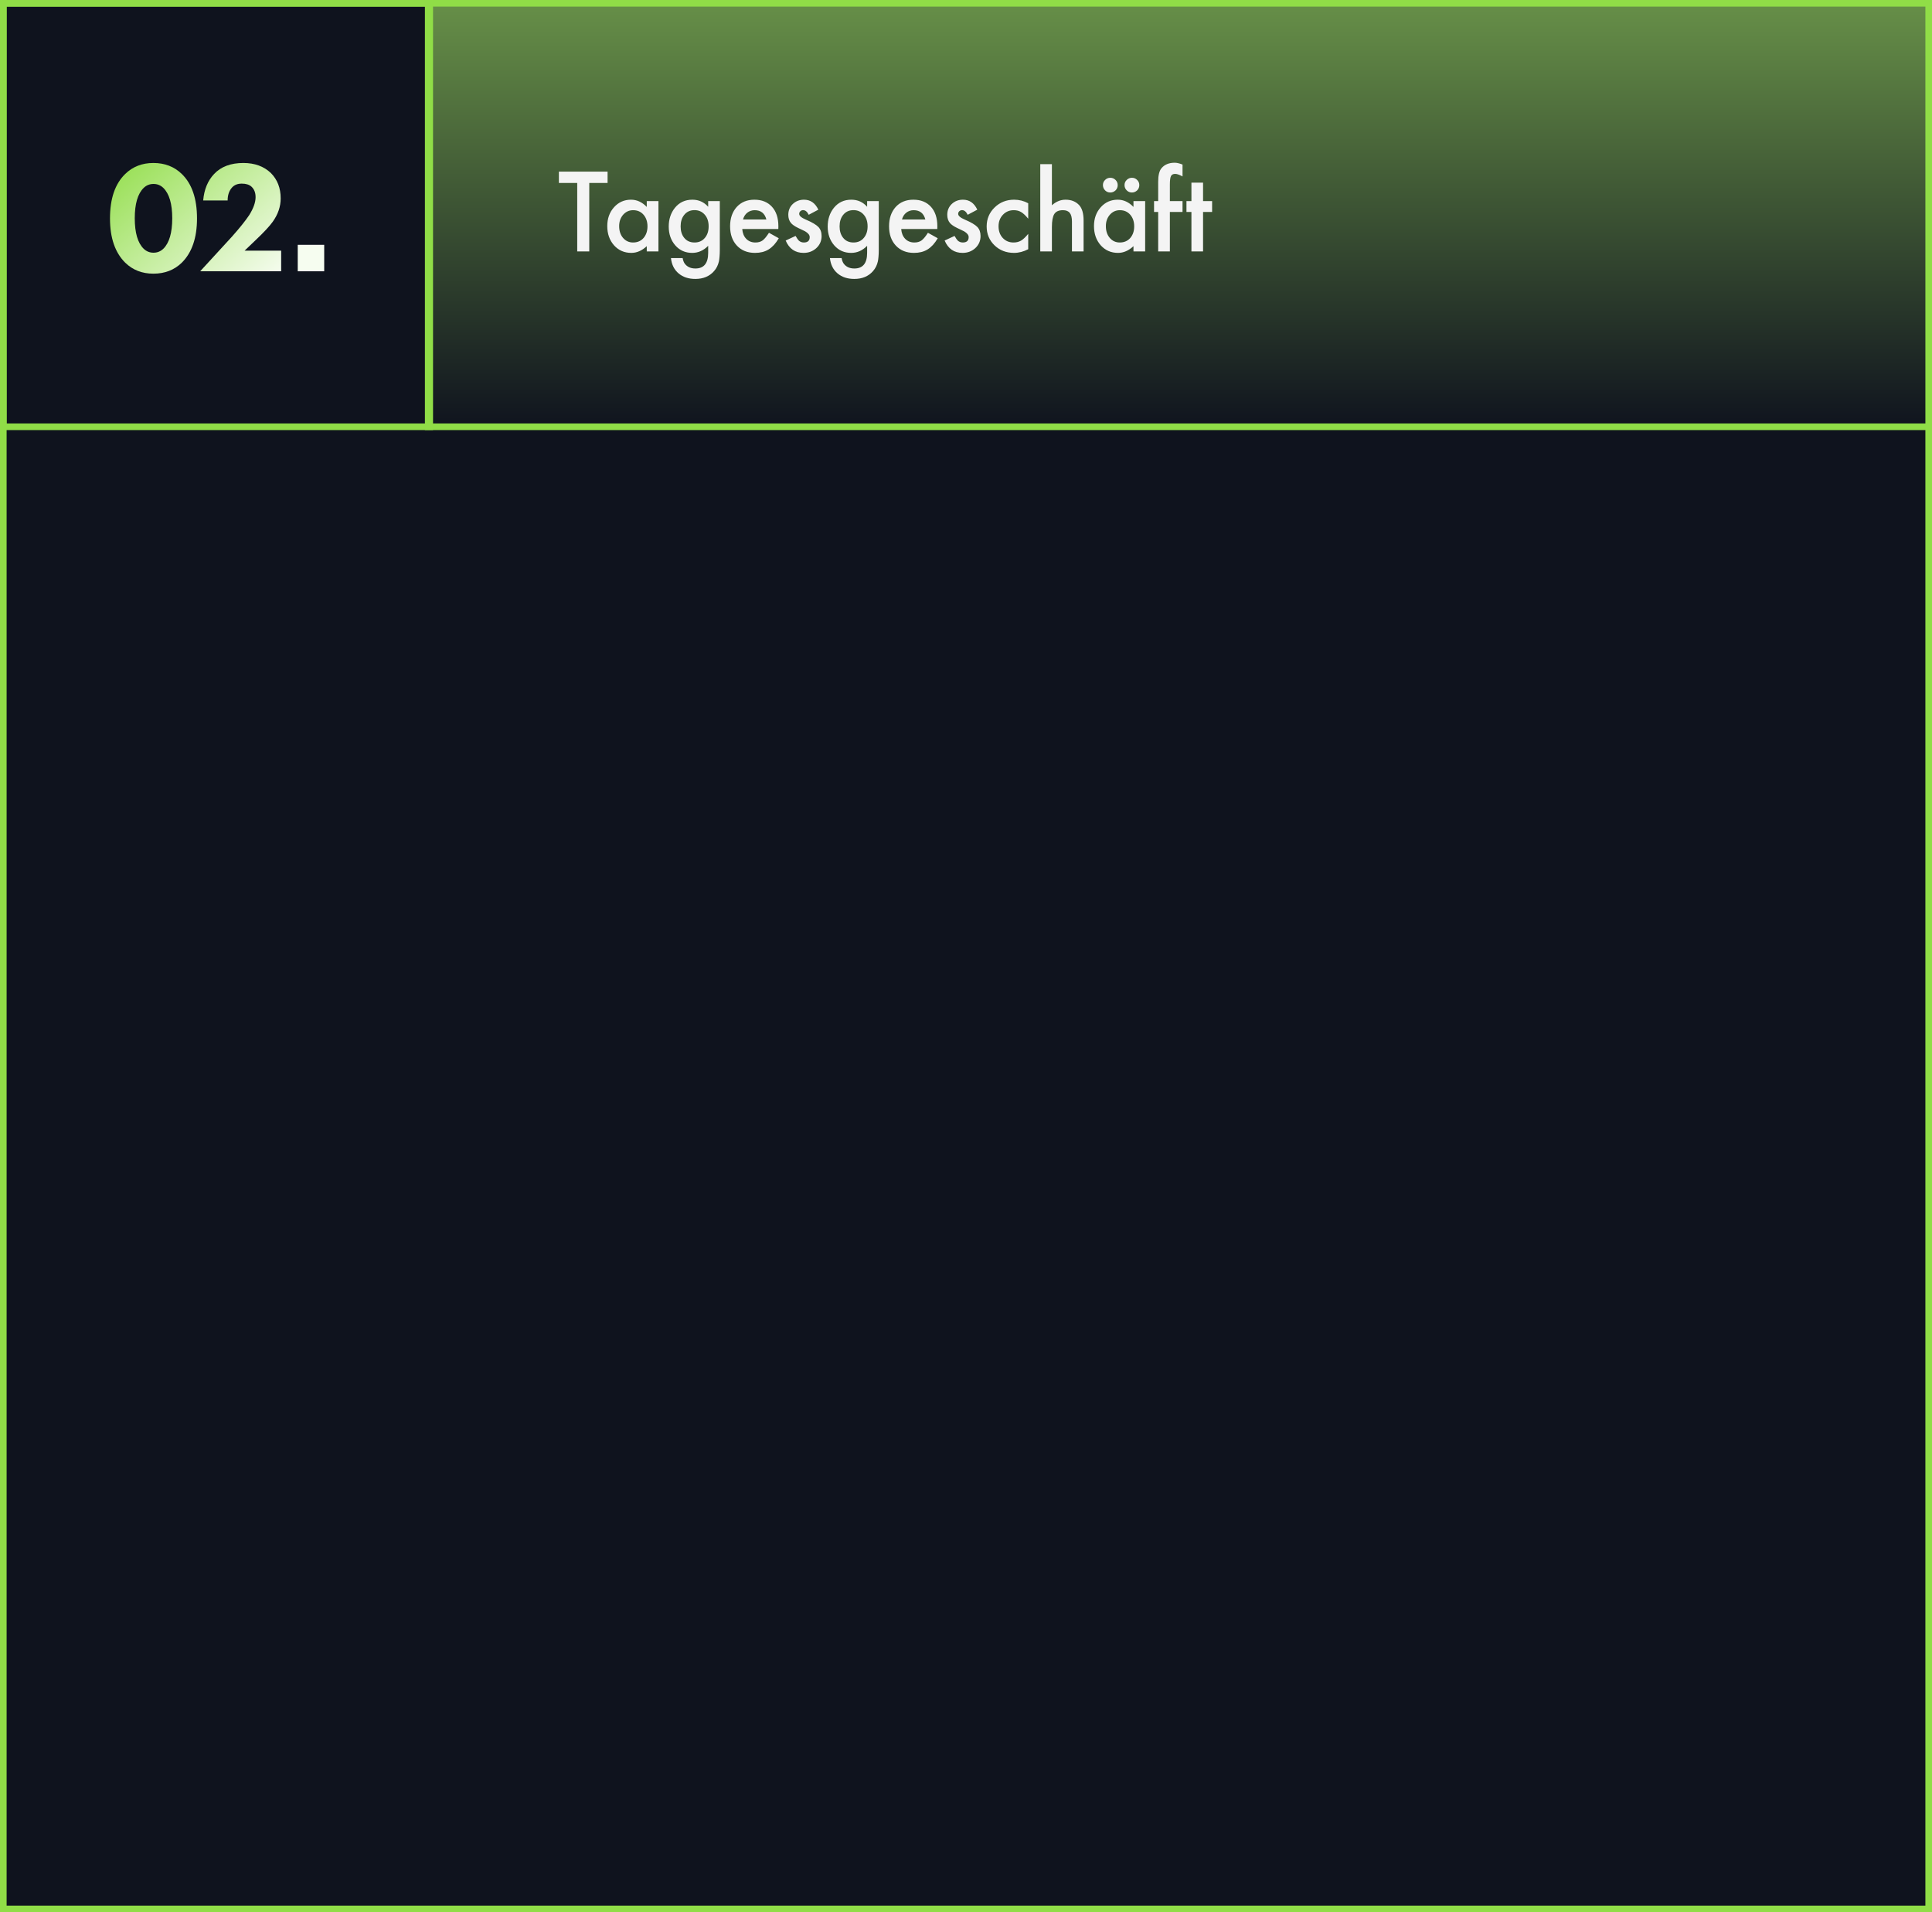 <?xml version="1.0" encoding="UTF-8"?> <svg xmlns="http://www.w3.org/2000/svg" width="292" height="289" viewBox="0 0 292 289" fill="none"><rect x="0" y="0" width="292" height="289" fill="#333333" stroke="none"/><rect x="0.5" y="0.5" width="291" height="288" fill="#0F131E" stroke="#90DD47"></rect><rect x="64.721" y="0.5" width="226.78" height="64" fill="url(#paint0_linear_120_4056)" stroke="#90DD47"></rect><rect x="0.5" y="0.5" width="64.448" height="64" stroke="#90DD47"></rect><path d="M29.776 33.008C29.776 35.952 29.008 38.184 27.472 39.704C26.336 40.808 24.904 41.36 23.176 41.36C21.48 41.36 20.064 40.808 18.928 39.704C17.392 38.184 16.624 35.952 16.624 33.008C16.624 30.016 17.392 27.776 18.928 26.288C20.064 25.184 21.48 24.632 23.176 24.632C24.904 24.632 26.336 25.184 27.472 26.288C29.008 27.776 29.776 30.016 29.776 33.008ZM24.688 28.4C24.272 28 23.776 27.8 23.2 27.8C22.624 27.8 22.128 28 21.712 28.4C20.816 29.28 20.368 30.808 20.368 32.984C20.368 35.176 20.816 36.712 21.712 37.592C22.128 37.992 22.624 38.192 23.2 38.192C23.776 38.192 24.272 37.992 24.688 37.592C25.584 36.712 26.032 35.176 26.032 32.984C26.032 30.808 25.584 29.28 24.688 28.4ZM42.493 37.88V41H30.253L35.053 35.768C36.221 34.456 37.093 33.368 37.669 32.504C38.309 31.48 38.629 30.576 38.629 29.792C38.629 29.12 38.421 28.592 38.005 28.208C37.669 27.904 37.181 27.752 36.541 27.752C35.917 27.752 35.429 27.944 35.077 28.328C34.629 28.824 34.405 29.48 34.405 30.296H30.709C30.853 28.632 31.405 27.296 32.365 26.288C33.405 25.184 34.877 24.632 36.781 24.632C38.493 24.632 39.877 25.136 40.933 26.144C41.925 27.136 42.421 28.416 42.421 29.984C42.421 31.216 42.021 32.392 41.221 33.512C40.741 34.184 39.885 35.104 38.653 36.272L36.973 37.88H42.493Z" fill="url(#paint1_linear_120_4056)"></path><rect x="45" y="37" width="4" height="4" fill="#F6FDF0"></rect><path d="M89.062 27.648V38H87.242V27.648H84.469V25.938H91.828V27.648H89.062ZM97.751 30.391H99.516V38H97.751V37.203C97.027 37.88 96.248 38.219 95.415 38.219C94.363 38.219 93.493 37.839 92.805 37.078C92.123 36.302 91.782 35.333 91.782 34.172C91.782 33.031 92.123 32.081 92.805 31.32C93.488 30.56 94.342 30.18 95.368 30.18C96.253 30.18 97.048 30.544 97.751 31.273V30.391ZM93.579 34.172C93.579 34.901 93.774 35.495 94.165 35.953C94.566 36.417 95.071 36.648 95.68 36.648C96.331 36.648 96.858 36.425 97.258 35.977C97.659 35.513 97.86 34.925 97.86 34.211C97.86 33.497 97.659 32.909 97.258 32.445C96.858 31.992 96.337 31.766 95.696 31.766C95.092 31.766 94.587 31.995 94.18 32.453C93.779 32.917 93.579 33.49 93.579 34.172ZM108.79 37.82C108.79 38.18 108.777 38.495 108.751 38.766C108.731 39.042 108.699 39.284 108.658 39.492C108.533 40.065 108.288 40.557 107.923 40.969C107.236 41.76 106.29 42.156 105.087 42.156C104.072 42.156 103.236 41.883 102.58 41.336C101.902 40.773 101.512 39.995 101.408 39H103.173C103.241 39.375 103.353 39.664 103.509 39.867C103.874 40.341 104.405 40.578 105.103 40.578C106.389 40.578 107.033 39.789 107.033 38.211V37.148C106.335 37.862 105.53 38.219 104.619 38.219C103.582 38.219 102.733 37.844 102.072 37.094C101.405 36.333 101.072 35.383 101.072 34.242C101.072 33.133 101.382 32.19 102.001 31.414C102.668 30.591 103.548 30.18 104.642 30.18C105.6 30.18 106.397 30.537 107.033 31.25V30.391H108.79V37.82ZM107.103 34.211C107.103 33.471 106.905 32.88 106.509 32.438C106.108 31.984 105.595 31.758 104.97 31.758C104.303 31.758 103.777 32.005 103.392 32.5C103.043 32.943 102.869 33.516 102.869 34.219C102.869 34.911 103.043 35.479 103.392 35.922C103.772 36.406 104.298 36.648 104.97 36.648C105.642 36.648 106.173 36.404 106.564 35.914C106.923 35.471 107.103 34.904 107.103 34.211ZM117.635 34.609H112.182C112.229 35.234 112.432 35.732 112.791 36.102C113.15 36.466 113.611 36.648 114.174 36.648C114.611 36.648 114.973 36.544 115.26 36.336C115.541 36.128 115.861 35.742 116.221 35.18L117.705 36.008C117.476 36.398 117.234 36.734 116.979 37.016C116.723 37.292 116.45 37.521 116.158 37.703C115.867 37.88 115.552 38.01 115.213 38.094C114.874 38.177 114.507 38.219 114.111 38.219C112.976 38.219 112.065 37.854 111.377 37.125C110.69 36.391 110.346 35.417 110.346 34.203C110.346 33 110.679 32.026 111.346 31.281C112.018 30.547 112.908 30.18 114.018 30.18C115.137 30.18 116.023 30.537 116.674 31.25C117.32 31.958 117.643 32.94 117.643 34.195L117.635 34.609ZM115.83 33.172C115.585 32.234 114.994 31.766 114.057 31.766C113.843 31.766 113.643 31.799 113.455 31.867C113.268 31.93 113.096 32.023 112.94 32.148C112.789 32.268 112.658 32.414 112.549 32.586C112.44 32.758 112.356 32.953 112.299 33.172H115.83ZM123.682 31.688L122.229 32.461C122 31.992 121.716 31.758 121.378 31.758C121.216 31.758 121.078 31.812 120.964 31.922C120.849 32.026 120.792 32.161 120.792 32.328C120.792 32.62 121.13 32.909 121.807 33.195C122.74 33.596 123.367 33.966 123.69 34.305C124.013 34.643 124.175 35.099 124.175 35.672C124.175 36.406 123.904 37.021 123.362 37.516C122.836 37.984 122.201 38.219 121.456 38.219C120.18 38.219 119.276 37.596 118.745 36.352L120.245 35.656C120.453 36.021 120.612 36.253 120.722 36.352C120.935 36.55 121.19 36.648 121.487 36.648C122.081 36.648 122.378 36.378 122.378 35.836C122.378 35.523 122.149 35.232 121.69 34.961C121.513 34.872 121.336 34.786 121.159 34.703C120.982 34.62 120.802 34.534 120.62 34.445C120.11 34.195 119.75 33.945 119.542 33.695C119.276 33.378 119.143 32.969 119.143 32.469C119.143 31.807 119.37 31.26 119.823 30.828C120.287 30.396 120.849 30.18 121.511 30.18C122.485 30.18 123.208 30.682 123.682 31.688ZM132.816 37.82C132.816 38.18 132.803 38.495 132.777 38.766C132.756 39.042 132.725 39.284 132.683 39.492C132.558 40.065 132.313 40.557 131.949 40.969C131.261 41.76 130.316 42.156 129.113 42.156C128.097 42.156 127.261 41.883 126.605 41.336C125.928 40.773 125.537 39.995 125.433 39H127.199C127.266 39.375 127.378 39.664 127.535 39.867C127.899 40.341 128.431 40.578 129.128 40.578C130.415 40.578 131.058 39.789 131.058 38.211V37.148C130.36 37.862 129.556 38.219 128.644 38.219C127.608 38.219 126.759 37.844 126.097 37.094C125.431 36.333 125.097 35.383 125.097 34.242C125.097 33.133 125.407 32.19 126.027 31.414C126.694 30.591 127.574 30.18 128.667 30.18C129.626 30.18 130.423 30.537 131.058 31.25V30.391H132.816V37.82ZM131.128 34.211C131.128 33.471 130.931 32.88 130.535 32.438C130.134 31.984 129.621 31.758 128.996 31.758C128.329 31.758 127.803 32.005 127.417 32.5C127.069 32.943 126.894 33.516 126.894 34.219C126.894 34.911 127.069 35.479 127.417 35.922C127.798 36.406 128.324 36.648 128.996 36.648C129.667 36.648 130.199 36.404 130.589 35.914C130.949 35.471 131.128 34.904 131.128 34.211ZM141.66 34.609H136.207C136.254 35.234 136.457 35.732 136.817 36.102C137.176 36.466 137.637 36.648 138.199 36.648C138.637 36.648 138.999 36.544 139.285 36.336C139.567 36.128 139.887 35.742 140.246 35.18L141.731 36.008C141.502 36.398 141.259 36.734 141.004 37.016C140.749 37.292 140.475 37.521 140.184 37.703C139.892 37.88 139.577 38.01 139.238 38.094C138.9 38.177 138.533 38.219 138.137 38.219C137.002 38.219 136.09 37.854 135.403 37.125C134.715 36.391 134.371 35.417 134.371 34.203C134.371 33 134.705 32.026 135.371 31.281C136.043 30.547 136.934 30.18 138.043 30.18C139.163 30.18 140.048 30.537 140.699 31.25C141.345 31.958 141.668 32.94 141.668 34.195L141.66 34.609ZM139.856 33.172C139.611 32.234 139.02 31.766 138.082 31.766C137.869 31.766 137.668 31.799 137.481 31.867C137.293 31.93 137.121 32.023 136.965 32.148C136.814 32.268 136.684 32.414 136.574 32.586C136.465 32.758 136.382 32.953 136.324 33.172H139.856ZM147.708 31.688L146.255 32.461C146.026 31.992 145.742 31.758 145.403 31.758C145.242 31.758 145.104 31.812 144.989 31.922C144.875 32.026 144.817 32.161 144.817 32.328C144.817 32.62 145.156 32.909 145.833 33.195C146.765 33.596 147.393 33.966 147.716 34.305C148.039 34.643 148.2 35.099 148.2 35.672C148.2 36.406 147.929 37.021 147.388 37.516C146.862 37.984 146.226 38.219 145.481 38.219C144.205 38.219 143.302 37.596 142.77 36.352L144.27 35.656C144.479 36.021 144.638 36.253 144.747 36.352C144.961 36.55 145.216 36.648 145.513 36.648C146.106 36.648 146.403 36.378 146.403 35.836C146.403 35.523 146.174 35.232 145.716 34.961C145.539 34.872 145.362 34.786 145.185 34.703C145.007 34.62 144.828 34.534 144.645 34.445C144.135 34.195 143.776 33.945 143.567 33.695C143.302 33.378 143.169 32.969 143.169 32.469C143.169 31.807 143.395 31.26 143.849 30.828C144.312 30.396 144.875 30.18 145.536 30.18C146.51 30.18 147.234 30.682 147.708 31.688ZM155.404 30.719V33.055C155.003 32.565 154.644 32.229 154.326 32.047C154.013 31.859 153.646 31.766 153.224 31.766C152.563 31.766 152.013 31.997 151.576 32.461C151.138 32.925 150.92 33.505 150.92 34.203C150.92 34.917 151.131 35.503 151.552 35.961C151.979 36.419 152.524 36.648 153.185 36.648C153.607 36.648 153.979 36.557 154.302 36.375C154.615 36.198 154.982 35.854 155.404 35.344V37.664C154.69 38.034 153.977 38.219 153.263 38.219C152.086 38.219 151.102 37.839 150.31 37.078C149.519 36.312 149.123 35.362 149.123 34.227C149.123 33.091 149.524 32.133 150.326 31.352C151.128 30.57 152.112 30.18 153.279 30.18C154.029 30.18 154.737 30.359 155.404 30.719ZM157.225 24.805H158.983V31.023C159.608 30.461 160.298 30.18 161.053 30.18C161.912 30.18 162.6 30.458 163.116 31.016C163.553 31.5 163.772 32.273 163.772 33.336V38H162.014V33.5C162.014 32.891 161.905 32.45 161.686 32.18C161.472 31.904 161.126 31.766 160.647 31.766C160.032 31.766 159.6 31.956 159.35 32.336C159.105 32.721 158.983 33.383 158.983 34.32V38H157.225V24.805ZM171.312 30.391H173.077V38H171.312V37.203C170.588 37.88 169.809 38.219 168.976 38.219C167.924 38.219 167.054 37.839 166.366 37.078C165.684 36.302 165.343 35.333 165.343 34.172C165.343 33.031 165.684 32.081 166.366 31.32C167.049 30.56 167.903 30.18 168.929 30.18C169.814 30.18 170.608 30.544 171.312 31.273V30.391ZM167.14 34.172C167.14 34.901 167.335 35.495 167.726 35.953C168.127 36.417 168.632 36.648 169.241 36.648C169.892 36.648 170.418 36.425 170.819 35.977C171.22 35.513 171.421 34.925 171.421 34.211C171.421 33.497 171.22 32.909 170.819 32.445C170.418 31.992 169.897 31.766 169.257 31.766C168.653 31.766 168.147 31.995 167.741 32.453C167.34 32.917 167.14 33.49 167.14 34.172ZM166.694 27.969C166.694 27.667 166.804 27.409 167.022 27.195C167.241 26.977 167.504 26.867 167.812 26.867C168.119 26.867 168.382 26.977 168.601 27.195C168.819 27.409 168.929 27.669 168.929 27.977C168.929 28.289 168.819 28.555 168.601 28.773C168.371 28.987 168.108 29.094 167.812 29.094C167.499 29.094 167.233 28.984 167.015 28.766C166.801 28.537 166.694 28.271 166.694 27.969ZM169.96 27.969C169.96 27.667 170.069 27.409 170.288 27.195C170.512 26.977 170.775 26.867 171.077 26.867C171.39 26.867 171.653 26.977 171.866 27.195C172.085 27.409 172.194 27.669 172.194 27.977C172.194 28.289 172.085 28.555 171.866 28.773C171.637 28.987 171.374 29.094 171.077 29.094C170.77 29.094 170.507 28.984 170.288 28.766C170.069 28.547 169.96 28.281 169.96 27.969ZM176.812 32.031V38H175.047V32.031H174.422V30.391H175.047V27.453C175.047 26.495 175.213 25.818 175.547 25.422C176.005 24.87 176.672 24.594 177.547 24.594C177.859 24.594 178.252 24.685 178.726 24.867V26.664L178.547 26.57C178.166 26.378 177.854 26.281 177.609 26.281C177.297 26.281 177.086 26.393 176.976 26.617C176.867 26.836 176.812 27.258 176.812 27.883V30.391H178.726V32.031H176.812ZM181.829 32.031V38H180.071V32.031H179.321V30.391H180.071V27.602H181.829V30.391H183.196V32.031H181.829Z" fill="#F4F4F4"></path><defs><linearGradient id="paint0_linear_120_4056" x1="178.111" y1="0" x2="178.111" y2="65" gradientUnits="userSpaceOnUse"><stop stop-color="#679048"></stop><stop offset="1" stop-color="#0F131E"></stop></linearGradient><linearGradient id="paint1_linear_120_4056" x1="22.246" y1="18.15" x2="44.494" y2="43.422" gradientUnits="userSpaceOnUse"><stop stop-color="#90DD47"></stop><stop offset="1" stop-color="white"></stop></linearGradient></defs></svg> 